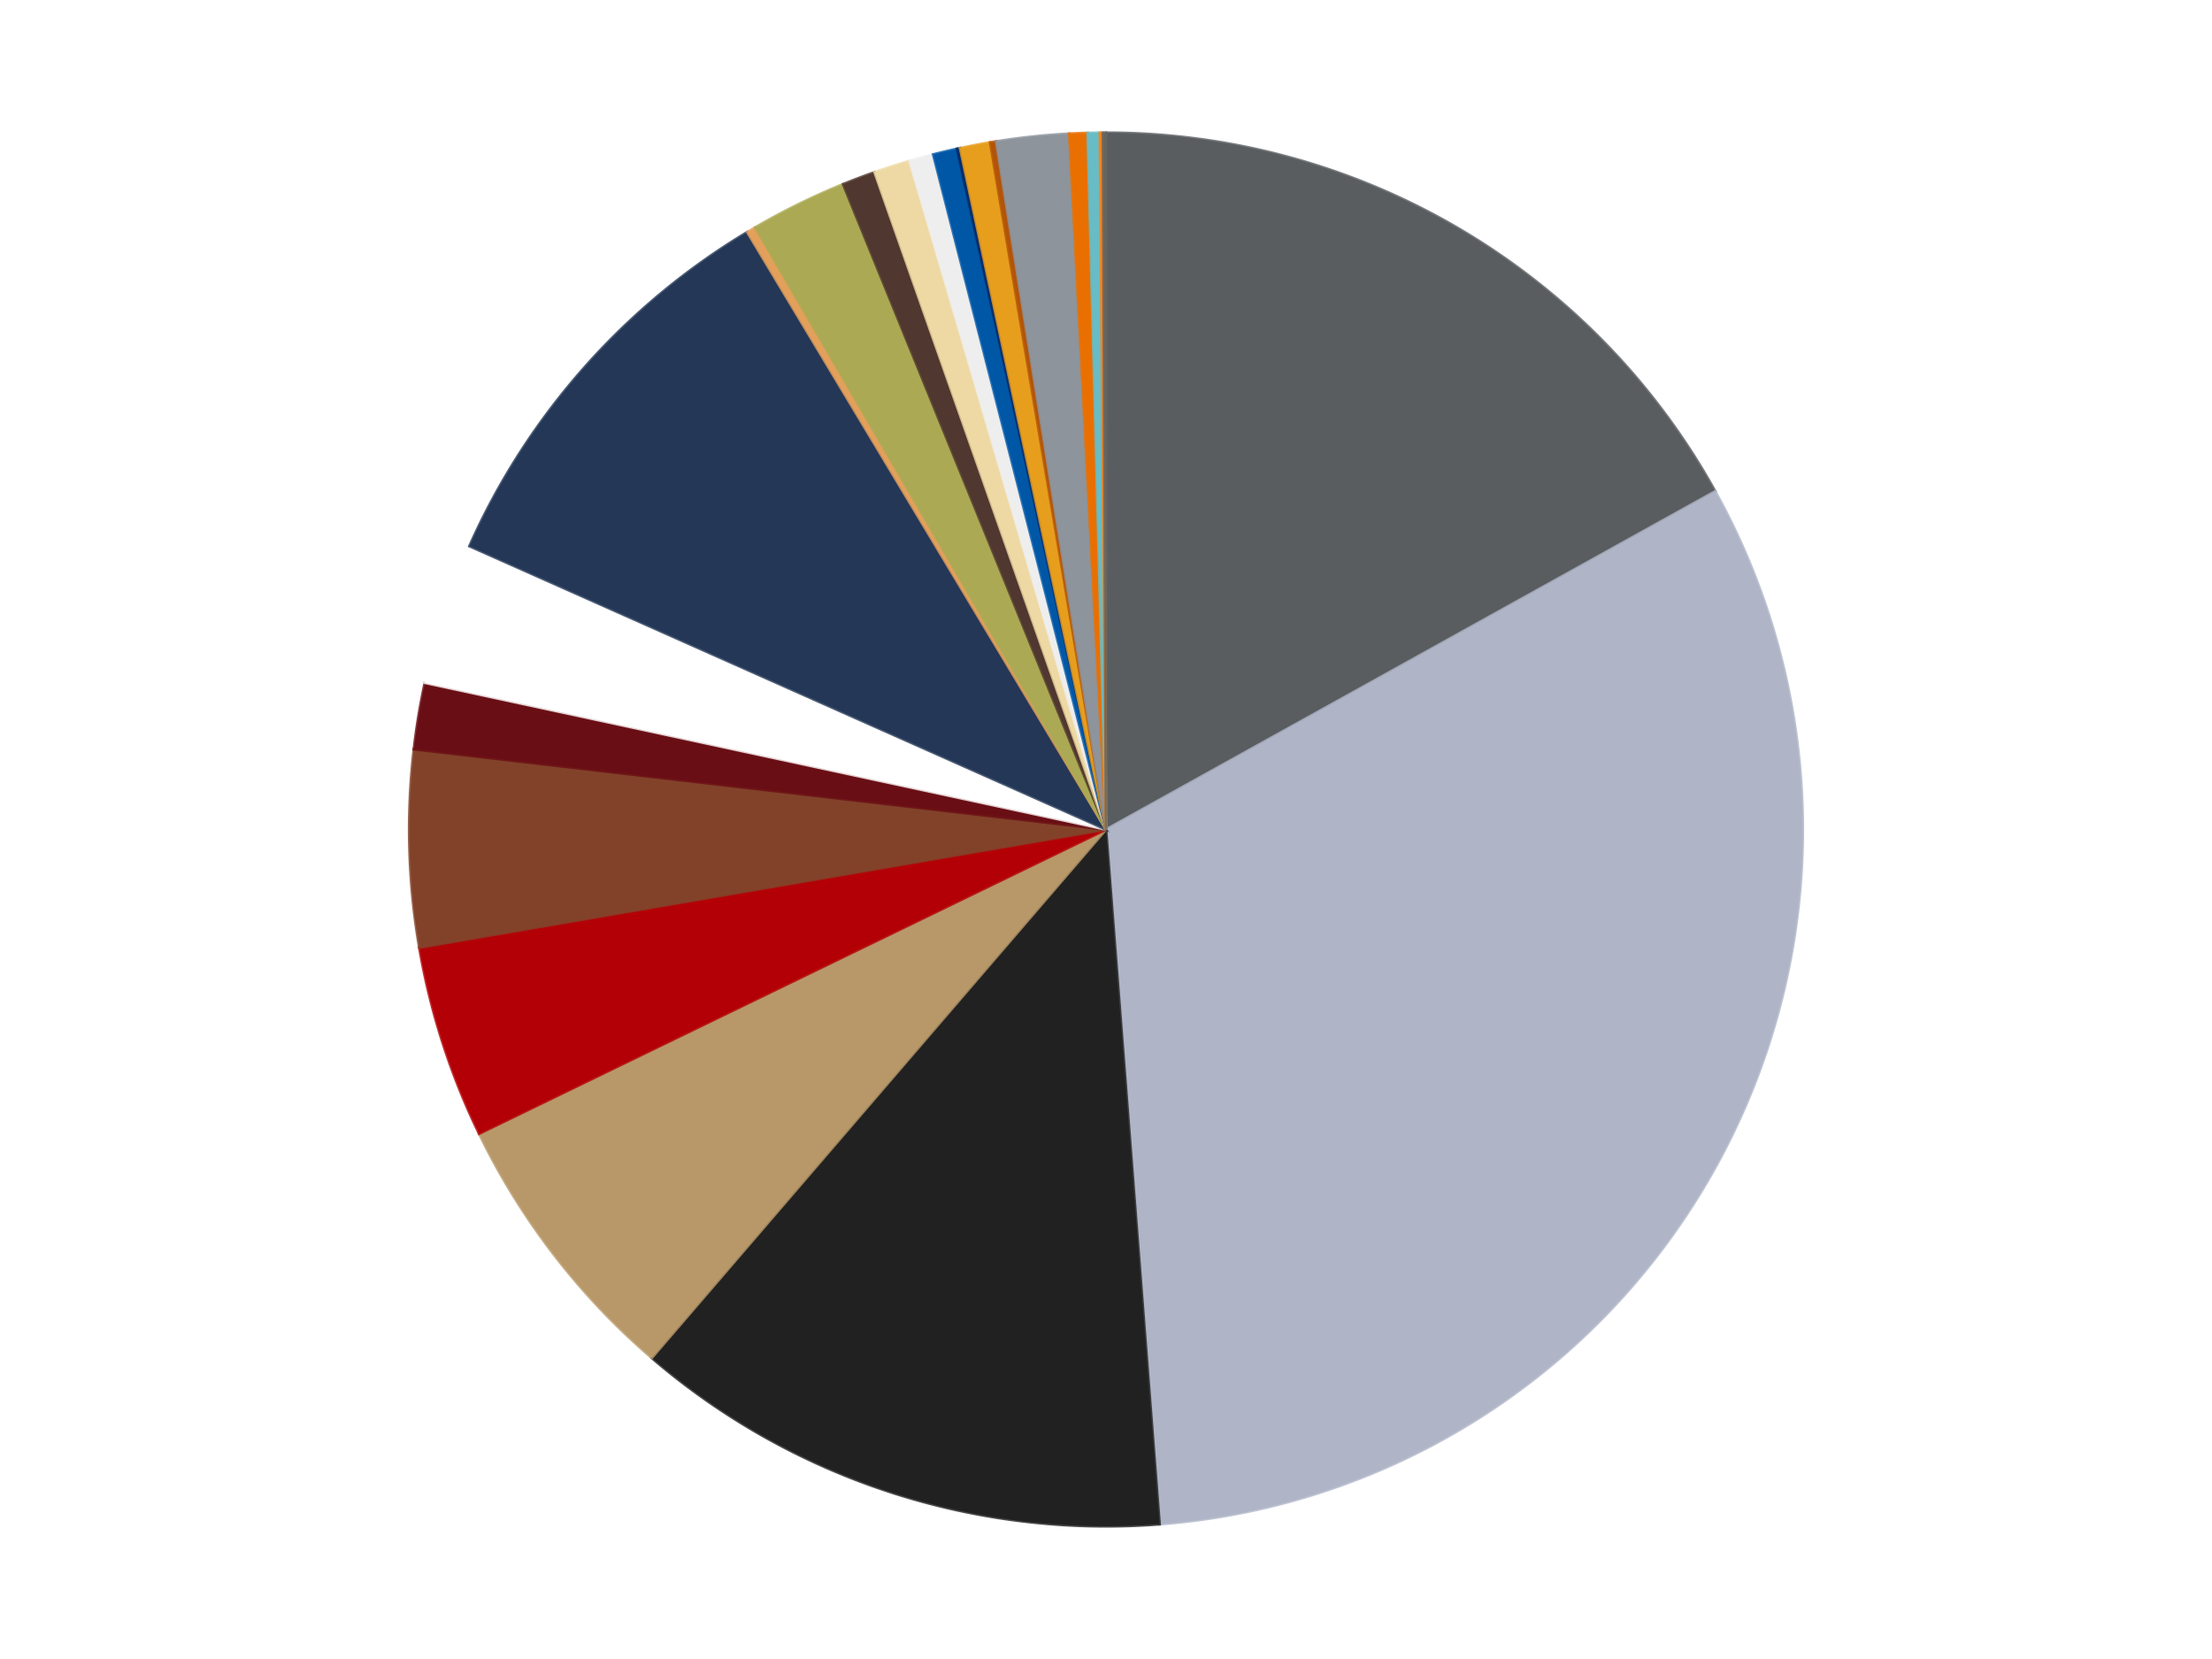 <?xml version='1.0' encoding='utf-8'?>
<svg xmlns="http://www.w3.org/2000/svg" xmlns:xlink="http://www.w3.org/1999/xlink" id="chart-1cb51bdf-ebc2-4d27-a07a-7a7d8254b790" class="pygal-chart" viewBox="0 0 800 600"><!--Generated with pygal 3.0.4 (lxml) ©Kozea 2012-2016 on 2024-07-01--><!--http://pygal.org--><!--http://github.com/Kozea/pygal--><defs><style type="text/css">#chart-1cb51bdf-ebc2-4d27-a07a-7a7d8254b790{-webkit-user-select:none;-webkit-font-smoothing:antialiased;font-family:Consolas,"Liberation Mono",Menlo,Courier,monospace}#chart-1cb51bdf-ebc2-4d27-a07a-7a7d8254b790 .title{font-family:Consolas,"Liberation Mono",Menlo,Courier,monospace;font-size:16px}#chart-1cb51bdf-ebc2-4d27-a07a-7a7d8254b790 .legends .legend text{font-family:Consolas,"Liberation Mono",Menlo,Courier,monospace;font-size:14px}#chart-1cb51bdf-ebc2-4d27-a07a-7a7d8254b790 .axis text{font-family:Consolas,"Liberation Mono",Menlo,Courier,monospace;font-size:10px}#chart-1cb51bdf-ebc2-4d27-a07a-7a7d8254b790 .axis text.major{font-family:Consolas,"Liberation Mono",Menlo,Courier,monospace;font-size:10px}#chart-1cb51bdf-ebc2-4d27-a07a-7a7d8254b790 .text-overlay text.value{font-family:Consolas,"Liberation Mono",Menlo,Courier,monospace;font-size:16px}#chart-1cb51bdf-ebc2-4d27-a07a-7a7d8254b790 .text-overlay text.label{font-family:Consolas,"Liberation Mono",Menlo,Courier,monospace;font-size:10px}#chart-1cb51bdf-ebc2-4d27-a07a-7a7d8254b790 .tooltip{font-family:Consolas,"Liberation Mono",Menlo,Courier,monospace;font-size:14px}#chart-1cb51bdf-ebc2-4d27-a07a-7a7d8254b790 text.no_data{font-family:Consolas,"Liberation Mono",Menlo,Courier,monospace;font-size:64px}
#chart-1cb51bdf-ebc2-4d27-a07a-7a7d8254b790{background-color:transparent}#chart-1cb51bdf-ebc2-4d27-a07a-7a7d8254b790 path,#chart-1cb51bdf-ebc2-4d27-a07a-7a7d8254b790 line,#chart-1cb51bdf-ebc2-4d27-a07a-7a7d8254b790 rect,#chart-1cb51bdf-ebc2-4d27-a07a-7a7d8254b790 circle{-webkit-transition:150ms;-moz-transition:150ms;transition:150ms}#chart-1cb51bdf-ebc2-4d27-a07a-7a7d8254b790 .graph &gt; .background{fill:transparent}#chart-1cb51bdf-ebc2-4d27-a07a-7a7d8254b790 .plot &gt; .background{fill:transparent}#chart-1cb51bdf-ebc2-4d27-a07a-7a7d8254b790 .graph{fill:rgba(0,0,0,.87)}#chart-1cb51bdf-ebc2-4d27-a07a-7a7d8254b790 text.no_data{fill:rgba(0,0,0,1)}#chart-1cb51bdf-ebc2-4d27-a07a-7a7d8254b790 .title{fill:rgba(0,0,0,1)}#chart-1cb51bdf-ebc2-4d27-a07a-7a7d8254b790 .legends .legend text{fill:rgba(0,0,0,.87)}#chart-1cb51bdf-ebc2-4d27-a07a-7a7d8254b790 .legends .legend:hover text{fill:rgba(0,0,0,1)}#chart-1cb51bdf-ebc2-4d27-a07a-7a7d8254b790 .axis .line{stroke:rgba(0,0,0,1)}#chart-1cb51bdf-ebc2-4d27-a07a-7a7d8254b790 .axis .guide.line{stroke:rgba(0,0,0,.54)}#chart-1cb51bdf-ebc2-4d27-a07a-7a7d8254b790 .axis .major.line{stroke:rgba(0,0,0,.87)}#chart-1cb51bdf-ebc2-4d27-a07a-7a7d8254b790 .axis text.major{fill:rgba(0,0,0,1)}#chart-1cb51bdf-ebc2-4d27-a07a-7a7d8254b790 .axis.y .guides:hover .guide.line,#chart-1cb51bdf-ebc2-4d27-a07a-7a7d8254b790 .line-graph .axis.x .guides:hover .guide.line,#chart-1cb51bdf-ebc2-4d27-a07a-7a7d8254b790 .stackedline-graph .axis.x .guides:hover .guide.line,#chart-1cb51bdf-ebc2-4d27-a07a-7a7d8254b790 .xy-graph .axis.x .guides:hover .guide.line{stroke:rgba(0,0,0,1)}#chart-1cb51bdf-ebc2-4d27-a07a-7a7d8254b790 .axis .guides:hover text{fill:rgba(0,0,0,1)}#chart-1cb51bdf-ebc2-4d27-a07a-7a7d8254b790 .reactive{fill-opacity:1.0;stroke-opacity:.8;stroke-width:1}#chart-1cb51bdf-ebc2-4d27-a07a-7a7d8254b790 .ci{stroke:rgba(0,0,0,.87)}#chart-1cb51bdf-ebc2-4d27-a07a-7a7d8254b790 .reactive.active,#chart-1cb51bdf-ebc2-4d27-a07a-7a7d8254b790 .active .reactive{fill-opacity:0.6;stroke-opacity:.9;stroke-width:4}#chart-1cb51bdf-ebc2-4d27-a07a-7a7d8254b790 .ci .reactive.active{stroke-width:1.5}#chart-1cb51bdf-ebc2-4d27-a07a-7a7d8254b790 .series text{fill:rgba(0,0,0,1)}#chart-1cb51bdf-ebc2-4d27-a07a-7a7d8254b790 .tooltip rect{fill:transparent;stroke:rgba(0,0,0,1);-webkit-transition:opacity 150ms;-moz-transition:opacity 150ms;transition:opacity 150ms}#chart-1cb51bdf-ebc2-4d27-a07a-7a7d8254b790 .tooltip .label{fill:rgba(0,0,0,.87)}#chart-1cb51bdf-ebc2-4d27-a07a-7a7d8254b790 .tooltip .label{fill:rgba(0,0,0,.87)}#chart-1cb51bdf-ebc2-4d27-a07a-7a7d8254b790 .tooltip .legend{font-size:.8em;fill:rgba(0,0,0,.54)}#chart-1cb51bdf-ebc2-4d27-a07a-7a7d8254b790 .tooltip .x_label{font-size:.6em;fill:rgba(0,0,0,1)}#chart-1cb51bdf-ebc2-4d27-a07a-7a7d8254b790 .tooltip .xlink{font-size:.5em;text-decoration:underline}#chart-1cb51bdf-ebc2-4d27-a07a-7a7d8254b790 .tooltip .value{font-size:1.5em}#chart-1cb51bdf-ebc2-4d27-a07a-7a7d8254b790 .bound{font-size:.5em}#chart-1cb51bdf-ebc2-4d27-a07a-7a7d8254b790 .max-value{font-size:.75em;fill:rgba(0,0,0,.54)}#chart-1cb51bdf-ebc2-4d27-a07a-7a7d8254b790 .map-element{fill:transparent;stroke:rgba(0,0,0,.54) !important}#chart-1cb51bdf-ebc2-4d27-a07a-7a7d8254b790 .map-element .reactive{fill-opacity:inherit;stroke-opacity:inherit}#chart-1cb51bdf-ebc2-4d27-a07a-7a7d8254b790 .color-0,#chart-1cb51bdf-ebc2-4d27-a07a-7a7d8254b790 .color-0 a:visited{stroke:#f44336;fill:#f44336}#chart-1cb51bdf-ebc2-4d27-a07a-7a7d8254b790 .color-1,#chart-1cb51bdf-ebc2-4d27-a07a-7a7d8254b790 .color-1 a:visited{stroke:#3f51b5;fill:#3f51b5}#chart-1cb51bdf-ebc2-4d27-a07a-7a7d8254b790 .color-2,#chart-1cb51bdf-ebc2-4d27-a07a-7a7d8254b790 .color-2 a:visited{stroke:#009688;fill:#009688}#chart-1cb51bdf-ebc2-4d27-a07a-7a7d8254b790 .color-3,#chart-1cb51bdf-ebc2-4d27-a07a-7a7d8254b790 .color-3 a:visited{stroke:#ffc107;fill:#ffc107}#chart-1cb51bdf-ebc2-4d27-a07a-7a7d8254b790 .color-4,#chart-1cb51bdf-ebc2-4d27-a07a-7a7d8254b790 .color-4 a:visited{stroke:#ff5722;fill:#ff5722}#chart-1cb51bdf-ebc2-4d27-a07a-7a7d8254b790 .color-5,#chart-1cb51bdf-ebc2-4d27-a07a-7a7d8254b790 .color-5 a:visited{stroke:#9c27b0;fill:#9c27b0}#chart-1cb51bdf-ebc2-4d27-a07a-7a7d8254b790 .color-6,#chart-1cb51bdf-ebc2-4d27-a07a-7a7d8254b790 .color-6 a:visited{stroke:#03a9f4;fill:#03a9f4}#chart-1cb51bdf-ebc2-4d27-a07a-7a7d8254b790 .color-7,#chart-1cb51bdf-ebc2-4d27-a07a-7a7d8254b790 .color-7 a:visited{stroke:#8bc34a;fill:#8bc34a}#chart-1cb51bdf-ebc2-4d27-a07a-7a7d8254b790 .color-8,#chart-1cb51bdf-ebc2-4d27-a07a-7a7d8254b790 .color-8 a:visited{stroke:#ff9800;fill:#ff9800}#chart-1cb51bdf-ebc2-4d27-a07a-7a7d8254b790 .color-9,#chart-1cb51bdf-ebc2-4d27-a07a-7a7d8254b790 .color-9 a:visited{stroke:#e91e63;fill:#e91e63}#chart-1cb51bdf-ebc2-4d27-a07a-7a7d8254b790 .color-10,#chart-1cb51bdf-ebc2-4d27-a07a-7a7d8254b790 .color-10 a:visited{stroke:#2196f3;fill:#2196f3}#chart-1cb51bdf-ebc2-4d27-a07a-7a7d8254b790 .color-11,#chart-1cb51bdf-ebc2-4d27-a07a-7a7d8254b790 .color-11 a:visited{stroke:#4caf50;fill:#4caf50}#chart-1cb51bdf-ebc2-4d27-a07a-7a7d8254b790 .color-12,#chart-1cb51bdf-ebc2-4d27-a07a-7a7d8254b790 .color-12 a:visited{stroke:#ffeb3b;fill:#ffeb3b}#chart-1cb51bdf-ebc2-4d27-a07a-7a7d8254b790 .color-13,#chart-1cb51bdf-ebc2-4d27-a07a-7a7d8254b790 .color-13 a:visited{stroke:#673ab7;fill:#673ab7}#chart-1cb51bdf-ebc2-4d27-a07a-7a7d8254b790 .color-14,#chart-1cb51bdf-ebc2-4d27-a07a-7a7d8254b790 .color-14 a:visited{stroke:#00bcd4;fill:#00bcd4}#chart-1cb51bdf-ebc2-4d27-a07a-7a7d8254b790 .color-15,#chart-1cb51bdf-ebc2-4d27-a07a-7a7d8254b790 .color-15 a:visited{stroke:#cddc39;fill:#cddc39}#chart-1cb51bdf-ebc2-4d27-a07a-7a7d8254b790 .color-16,#chart-1cb51bdf-ebc2-4d27-a07a-7a7d8254b790 .color-16 a:visited{stroke:#9e9e9e;fill:#9e9e9e}#chart-1cb51bdf-ebc2-4d27-a07a-7a7d8254b790 .color-17,#chart-1cb51bdf-ebc2-4d27-a07a-7a7d8254b790 .color-17 a:visited{stroke:#607d8b;fill:#607d8b}#chart-1cb51bdf-ebc2-4d27-a07a-7a7d8254b790 .color-18,#chart-1cb51bdf-ebc2-4d27-a07a-7a7d8254b790 .color-18 a:visited{stroke:#7b0f07;fill:#7b0f07}#chart-1cb51bdf-ebc2-4d27-a07a-7a7d8254b790 .color-19,#chart-1cb51bdf-ebc2-4d27-a07a-7a7d8254b790 .color-19 a:visited{stroke:#141938;fill:#141938}#chart-1cb51bdf-ebc2-4d27-a07a-7a7d8254b790 .color-20,#chart-1cb51bdf-ebc2-4d27-a07a-7a7d8254b790 .color-20 a:visited{stroke:#000000;fill:#000000}#chart-1cb51bdf-ebc2-4d27-a07a-7a7d8254b790 .color-21,#chart-1cb51bdf-ebc2-4d27-a07a-7a7d8254b790 .color-21 a:visited{stroke:#5e4600;fill:#5e4600}#chart-1cb51bdf-ebc2-4d27-a07a-7a7d8254b790 .color-22,#chart-1cb51bdf-ebc2-4d27-a07a-7a7d8254b790 .color-22 a:visited{stroke:#791d00;fill:#791d00}#chart-1cb51bdf-ebc2-4d27-a07a-7a7d8254b790 .text-overlay .color-0 text{fill:black}#chart-1cb51bdf-ebc2-4d27-a07a-7a7d8254b790 .text-overlay .color-1 text{fill:black}#chart-1cb51bdf-ebc2-4d27-a07a-7a7d8254b790 .text-overlay .color-2 text{fill:black}#chart-1cb51bdf-ebc2-4d27-a07a-7a7d8254b790 .text-overlay .color-3 text{fill:black}#chart-1cb51bdf-ebc2-4d27-a07a-7a7d8254b790 .text-overlay .color-4 text{fill:black}#chart-1cb51bdf-ebc2-4d27-a07a-7a7d8254b790 .text-overlay .color-5 text{fill:black}#chart-1cb51bdf-ebc2-4d27-a07a-7a7d8254b790 .text-overlay .color-6 text{fill:black}#chart-1cb51bdf-ebc2-4d27-a07a-7a7d8254b790 .text-overlay .color-7 text{fill:black}#chart-1cb51bdf-ebc2-4d27-a07a-7a7d8254b790 .text-overlay .color-8 text{fill:black}#chart-1cb51bdf-ebc2-4d27-a07a-7a7d8254b790 .text-overlay .color-9 text{fill:black}#chart-1cb51bdf-ebc2-4d27-a07a-7a7d8254b790 .text-overlay .color-10 text{fill:black}#chart-1cb51bdf-ebc2-4d27-a07a-7a7d8254b790 .text-overlay .color-11 text{fill:black}#chart-1cb51bdf-ebc2-4d27-a07a-7a7d8254b790 .text-overlay .color-12 text{fill:black}#chart-1cb51bdf-ebc2-4d27-a07a-7a7d8254b790 .text-overlay .color-13 text{fill:black}#chart-1cb51bdf-ebc2-4d27-a07a-7a7d8254b790 .text-overlay .color-14 text{fill:black}#chart-1cb51bdf-ebc2-4d27-a07a-7a7d8254b790 .text-overlay .color-15 text{fill:black}#chart-1cb51bdf-ebc2-4d27-a07a-7a7d8254b790 .text-overlay .color-16 text{fill:black}#chart-1cb51bdf-ebc2-4d27-a07a-7a7d8254b790 .text-overlay .color-17 text{fill:black}#chart-1cb51bdf-ebc2-4d27-a07a-7a7d8254b790 .text-overlay .color-18 text{fill:black}#chart-1cb51bdf-ebc2-4d27-a07a-7a7d8254b790 .text-overlay .color-19 text{fill:white}#chart-1cb51bdf-ebc2-4d27-a07a-7a7d8254b790 .text-overlay .color-20 text{fill:white}#chart-1cb51bdf-ebc2-4d27-a07a-7a7d8254b790 .text-overlay .color-21 text{fill:black}#chart-1cb51bdf-ebc2-4d27-a07a-7a7d8254b790 .text-overlay .color-22 text{fill:black}
#chart-1cb51bdf-ebc2-4d27-a07a-7a7d8254b790 text.no_data{text-anchor:middle}#chart-1cb51bdf-ebc2-4d27-a07a-7a7d8254b790 .guide.line{fill:none}#chart-1cb51bdf-ebc2-4d27-a07a-7a7d8254b790 .centered{text-anchor:middle}#chart-1cb51bdf-ebc2-4d27-a07a-7a7d8254b790 .title{text-anchor:middle}#chart-1cb51bdf-ebc2-4d27-a07a-7a7d8254b790 .legends .legend text{fill-opacity:1}#chart-1cb51bdf-ebc2-4d27-a07a-7a7d8254b790 .axis.x text{text-anchor:middle}#chart-1cb51bdf-ebc2-4d27-a07a-7a7d8254b790 .axis.x:not(.web) text[transform]{text-anchor:start}#chart-1cb51bdf-ebc2-4d27-a07a-7a7d8254b790 .axis.x:not(.web) text[transform].backwards{text-anchor:end}#chart-1cb51bdf-ebc2-4d27-a07a-7a7d8254b790 .axis.y text{text-anchor:end}#chart-1cb51bdf-ebc2-4d27-a07a-7a7d8254b790 .axis.y text[transform].backwards{text-anchor:start}#chart-1cb51bdf-ebc2-4d27-a07a-7a7d8254b790 .axis.y2 text{text-anchor:start}#chart-1cb51bdf-ebc2-4d27-a07a-7a7d8254b790 .axis.y2 text[transform].backwards{text-anchor:end}#chart-1cb51bdf-ebc2-4d27-a07a-7a7d8254b790 .axis .guide.line{stroke-dasharray:4,4;stroke:black}#chart-1cb51bdf-ebc2-4d27-a07a-7a7d8254b790 .axis .major.guide.line{stroke-dasharray:6,6;stroke:black}#chart-1cb51bdf-ebc2-4d27-a07a-7a7d8254b790 .horizontal .axis.y .guide.line,#chart-1cb51bdf-ebc2-4d27-a07a-7a7d8254b790 .horizontal .axis.y2 .guide.line,#chart-1cb51bdf-ebc2-4d27-a07a-7a7d8254b790 .vertical .axis.x .guide.line{opacity:0}#chart-1cb51bdf-ebc2-4d27-a07a-7a7d8254b790 .horizontal .axis.always_show .guide.line,#chart-1cb51bdf-ebc2-4d27-a07a-7a7d8254b790 .vertical .axis.always_show .guide.line{opacity:1 !important}#chart-1cb51bdf-ebc2-4d27-a07a-7a7d8254b790 .axis.y .guides:hover .guide.line,#chart-1cb51bdf-ebc2-4d27-a07a-7a7d8254b790 .axis.y2 .guides:hover .guide.line,#chart-1cb51bdf-ebc2-4d27-a07a-7a7d8254b790 .axis.x .guides:hover .guide.line{opacity:1}#chart-1cb51bdf-ebc2-4d27-a07a-7a7d8254b790 .axis .guides:hover text{opacity:1}#chart-1cb51bdf-ebc2-4d27-a07a-7a7d8254b790 .nofill{fill:none}#chart-1cb51bdf-ebc2-4d27-a07a-7a7d8254b790 .subtle-fill{fill-opacity:.2}#chart-1cb51bdf-ebc2-4d27-a07a-7a7d8254b790 .dot{stroke-width:1px;fill-opacity:1;stroke-opacity:1}#chart-1cb51bdf-ebc2-4d27-a07a-7a7d8254b790 .dot.active{stroke-width:5px}#chart-1cb51bdf-ebc2-4d27-a07a-7a7d8254b790 .dot.negative{fill:transparent}#chart-1cb51bdf-ebc2-4d27-a07a-7a7d8254b790 text,#chart-1cb51bdf-ebc2-4d27-a07a-7a7d8254b790 tspan{stroke:none !important}#chart-1cb51bdf-ebc2-4d27-a07a-7a7d8254b790 .series text.active{opacity:1}#chart-1cb51bdf-ebc2-4d27-a07a-7a7d8254b790 .tooltip rect{fill-opacity:.95;stroke-width:.5}#chart-1cb51bdf-ebc2-4d27-a07a-7a7d8254b790 .tooltip text{fill-opacity:1}#chart-1cb51bdf-ebc2-4d27-a07a-7a7d8254b790 .showable{visibility:hidden}#chart-1cb51bdf-ebc2-4d27-a07a-7a7d8254b790 .showable.shown{visibility:visible}#chart-1cb51bdf-ebc2-4d27-a07a-7a7d8254b790 .gauge-background{fill:rgba(229,229,229,1);stroke:none}#chart-1cb51bdf-ebc2-4d27-a07a-7a7d8254b790 .bg-lines{stroke:transparent;stroke-width:2px}</style><script type="text/javascript">window.pygal = window.pygal || {};window.pygal.config = window.pygal.config || {};window.pygal.config['1cb51bdf-ebc2-4d27-a07a-7a7d8254b790'] = {"allow_interruptions": false, "box_mode": "extremes", "classes": ["pygal-chart"], "css": ["file://style.css", "file://graph.css"], "defs": [], "disable_xml_declaration": false, "dots_size": 2.5, "dynamic_print_values": false, "explicit_size": false, "fill": false, "force_uri_protocol": "https", "formatter": null, "half_pie": false, "height": 600, "include_x_axis": false, "inner_radius": 0, "interpolate": null, "interpolation_parameters": {}, "interpolation_precision": 250, "inverse_y_axis": false, "js": ["//kozea.github.io/pygal.js/2.0.x/pygal-tooltips.min.js"], "legend_at_bottom": false, "legend_at_bottom_columns": null, "legend_box_size": 12, "logarithmic": false, "margin": 20, "margin_bottom": null, "margin_left": null, "margin_right": null, "margin_top": null, "max_scale": 16, "min_scale": 4, "missing_value_fill_truncation": "x", "no_data_text": "No data", "no_prefix": false, "order_min": null, "pretty_print": false, "print_labels": false, "print_values": false, "print_values_position": "center", "print_zeroes": true, "range": null, "rounded_bars": null, "secondary_range": null, "show_dots": true, "show_legend": false, "show_minor_x_labels": true, "show_minor_y_labels": true, "show_only_major_dots": false, "show_x_guides": false, "show_x_labels": true, "show_y_guides": true, "show_y_labels": true, "spacing": 10, "stack_from_top": false, "strict": false, "stroke": true, "stroke_style": null, "style": {"background": "transparent", "ci_colors": [], "colors": ["#F44336", "#3F51B5", "#009688", "#FFC107", "#FF5722", "#9C27B0", "#03A9F4", "#8BC34A", "#FF9800", "#E91E63", "#2196F3", "#4CAF50", "#FFEB3B", "#673AB7", "#00BCD4", "#CDDC39", "#9E9E9E", "#607D8B"], "dot_opacity": "1", "font_family": "Consolas, \"Liberation Mono\", Menlo, Courier, monospace", "foreground": "rgba(0, 0, 0, .87)", "foreground_strong": "rgba(0, 0, 0, 1)", "foreground_subtle": "rgba(0, 0, 0, .54)", "guide_stroke_color": "black", "guide_stroke_dasharray": "4,4", "label_font_family": "Consolas, \"Liberation Mono\", Menlo, Courier, monospace", "label_font_size": 10, "legend_font_family": "Consolas, \"Liberation Mono\", Menlo, Courier, monospace", "legend_font_size": 14, "major_guide_stroke_color": "black", "major_guide_stroke_dasharray": "6,6", "major_label_font_family": "Consolas, \"Liberation Mono\", Menlo, Courier, monospace", "major_label_font_size": 10, "no_data_font_family": "Consolas, \"Liberation Mono\", Menlo, Courier, monospace", "no_data_font_size": 64, "opacity": "1.0", "opacity_hover": "0.6", "plot_background": "transparent", "stroke_opacity": ".8", "stroke_opacity_hover": ".9", "stroke_width": "1", "stroke_width_hover": "4", "title_font_family": "Consolas, \"Liberation Mono\", Menlo, Courier, monospace", "title_font_size": 16, "tooltip_font_family": "Consolas, \"Liberation Mono\", Menlo, Courier, monospace", "tooltip_font_size": 14, "transition": "150ms", "value_background": "rgba(229, 229, 229, 1)", "value_colors": [], "value_font_family": "Consolas, \"Liberation Mono\", Menlo, Courier, monospace", "value_font_size": 16, "value_label_font_family": "Consolas, \"Liberation Mono\", Menlo, Courier, monospace", "value_label_font_size": 10}, "title": null, "tooltip_border_radius": 0, "tooltip_fancy_mode": true, "truncate_label": null, "truncate_legend": null, "width": 800, "x_label_rotation": 0, "x_labels": null, "x_labels_major": null, "x_labels_major_count": null, "x_labels_major_every": null, "x_title": null, "xrange": null, "y_label_rotation": 0, "y_labels": null, "y_labels_major": null, "y_labels_major_count": null, "y_labels_major_every": null, "y_title": null, "zero": 0, "legends": ["Dark Bluish Gray", "Light Bluish Gray", "Black", "Dark Tan", "Red", "Reddish Brown", "Dark Red", "White", "Dark Blue", "Medium Nougat", "Olive Green", "Dark Brown", "Tan", "Trans-Clear", "Blue", "Trans-Dark Blue", "Pearl Gold", "Dark Orange", "Flat Silver", "Trans-Orange", "Trans-Light Blue", "Orange", "Pearl Dark Gray"]}</script><script type="text/javascript" xlink:href="https://kozea.github.io/pygal.js/2.0.x/pygal-tooltips.min.js"/></defs><title>Pygal</title><g class="graph pie-graph vertical"><rect x="0" y="0" width="800" height="600" class="background"/><g transform="translate(20, 20)" class="plot"><rect x="0" y="0" width="760" height="560" class="background"/><g class="series serie-0 color-0"><g class="slices"><g class="slice" style="fill: #595D60; stroke: #595D60"><path d="M380 28 A252 252 0 0 1 600.331 157.696 L380 280 A0 0 0 0 0 380 280 z" class="slice reactive tooltip-trigger"/><desc class="value">242</desc><desc class="x centered">443.917344427871</desc><desc class="y centered">171.41559466806984</desc></g></g></g><g class="series serie-1 color-1"><g class="slices"><g class="slice" style="fill: #AFB5C7; stroke: #AFB5C7"><path d="M600.331 157.696 A252 252 0 0 1 399.371 531.254 L380 280 A0 0 0 0 0 380 280 z" class="slice reactive tooltip-trigger"/><desc class="value">455</desc><desc class="x centered">490.9625369477823</desc><desc class="y centered">339.69351216097147</desc></g></g></g><g class="series serie-2 color-2"><g class="slices"><g class="slice" style="fill: #212121; stroke: #212121"><path d="M399.371 531.254 A252 252 0 0 1 215.719 471.091 L380 280 A0 0 0 0 0 380 280 z" class="slice reactive tooltip-trigger"/><desc class="value">179</desc><desc class="x centered">340.7741803050615</desc><desc class="y centered">399.7386114386674</desc></g></g></g><g class="series serie-3 color-3"><g class="slices"><g class="slice" style="fill: #B89869; stroke: #B89869"><path d="M215.719 471.091 A252 252 0 0 1 153.283 390.016 L380 280 A0 0 0 0 0 380 280 z" class="slice reactive tooltip-trigger"/><desc class="value">93</desc><desc class="x centered">280.1711293529103</desc><desc class="y centered">356.8778029428953</desc></g></g></g><g class="series serie-4 color-4"><g class="slices"><g class="slice" style="fill: #B30006; stroke: #B30006"><path d="M153.283 390.016 A252 252 0 0 1 131.649 322.728 L380 280 A0 0 0 0 0 380 280 z" class="slice reactive tooltip-trigger"/><desc class="value">64</desc><desc class="x centered">260.0476076163461</desc><desc class="y centered">318.5671305834117</desc></g></g></g><g class="series serie-5 color-5"><g class="slices"><g class="slice" style="fill: #82422A; stroke: #82422A"><path d="M131.649 322.728 A252 252 0 0 1 129.677 250.979 L380 280 A0 0 0 0 0 380 280 z" class="slice reactive tooltip-trigger"/><desc class="value">65</desc><desc class="x centered">254.04757387552507</desc><desc class="y centered">283.4621313318074</desc></g></g></g><g class="series serie-6 color-6"><g class="slices"><g class="slice" style="fill: #6A0E15; stroke: #6A0E15"><path d="M129.677 250.979 A252 252 0 0 1 133.65 226.938 L380 280 A0 0 0 0 0 380 280 z" class="slice reactive tooltip-trigger"/><desc class="value">22</desc><desc class="x centered">255.68623196758864</desc><desc class="y centered">259.45524208991935</desc></g></g></g><g class="series serie-7 color-7"><g class="slices"><g class="slice" style="fill: #FFFFFF; stroke: #FFFFFF"><path d="M133.65 226.938 A252 252 0 0 1 149.779 177.519 L380 280 A0 0 0 0 0 380 280 z" class="slice reactive tooltip-trigger"/><desc class="value">47</desc><desc class="x centered">260.21834280416465</desc><desc class="y centered">240.90582397057864</desc></g></g></g><g class="series serie-8 color-8"><g class="slices"><g class="slice" style="fill: #243757; stroke: #243757"><path d="M149.779 177.519 A252 252 0 0 1 250.261 63.964 L380 280 A0 0 0 0 0 380 280 z" class="slice reactive tooltip-trigger"/><desc class="value">139</desc><desc class="x centered">285.638207647557</desc><desc class="y centered">196.50238240503845</desc></g></g></g><g class="series serie-9 color-9"><g class="slices"><g class="slice" style="fill: #E3A05B; stroke: #E3A05B"><path d="M250.261 63.964 A252 252 0 0 1 253.121 62.271 L380 280 A0 0 0 0 0 380 280 z" class="slice reactive tooltip-trigger"/><desc class="value">3</desc><desc class="x centered">315.84409226353154</desc><desc class="y centered">171.55637638611597</desc></g></g></g><g class="series serie-10 color-10"><g class="slices"><g class="slice" style="fill: #ABA953; stroke: #ABA953"><path d="M253.121 62.271 A252 252 0 0 1 284.909 46.63 L380 280 A0 0 0 0 0 380 280 z" class="slice reactive tooltip-trigger"/><desc class="value">32</desc><desc class="x centered">324.369986386865</desc><desc class="y centered">166.94558130969665</desc></g></g></g><g class="series serie-11 color-11"><g class="slices"><g class="slice" style="fill: #50372F; stroke: #50372F"><path d="M284.909 46.63 A252 252 0 0 1 296.303 42.305 L380 280 A0 0 0 0 0 380 280 z" class="slice reactive tooltip-trigger"/><desc class="value">11</desc><desc class="x centered">335.289900533489</desc><desc class="y centered">162.1992911494388</desc></g></g></g><g class="series serie-12 color-12"><g class="slices"><g class="slice" style="fill: #EED9A4; stroke: #EED9A4"><path d="M296.303 42.305 A252 252 0 0 1 308.955 38.222 L380 280 A0 0 0 0 0 380 280 z" class="slice reactive tooltip-trigger"/><desc class="value">12</desc><desc class="x centered">341.3010377558529</desc><desc class="y centered">160.09007413384796</desc></g></g></g><g class="series serie-13 color-13"><g class="slices"><g class="slice" style="fill: #EEEEEE; stroke: #EEEEEE"><path d="M308.955 38.222 A252 252 0 0 1 317.502 35.873 L380 280 A0 0 0 0 0 380 280 z" class="slice reactive tooltip-trigger"/><desc class="value">8</desc><desc class="x centered">346.60907337672415</desc><desc class="y centered">158.50495475436452</desc></g></g></g><g class="series serie-14 color-14"><g class="slices"><g class="slice" style="fill: #0057A6; stroke: #0057A6"><path d="M317.502 35.873 A252 252 0 0 1 326.126 33.826 L380 280 A0 0 0 0 0 380 280 z" class="slice reactive tooltip-trigger"/><desc class="value">8</desc><desc class="x centered">350.90247017578633</desc><desc class="y centered">157.40581678509784</desc></g></g></g><g class="series serie-15 color-15"><g class="slices"><g class="slice" style="fill: #00296B; stroke: #00296B"><path d="M326.126 33.826 A252 252 0 0 1 327.209 33.592 L380 280 A0 0 0 0 0 380 280 z" class="slice reactive tooltip-trigger"/><desc class="value">1</desc><desc class="x centered">353.3336679236871</desc><desc class="y centered">156.8541241713885</desc></g></g></g><g class="series serie-16 color-16"><g class="slices"><g class="slice" style="fill: #E79E1D; stroke: #E79E1D"><path d="M327.209 33.592 A252 252 0 0 1 338.091 31.509 L380 280 A0 0 0 0 0 380 280 z" class="slice reactive tooltip-trigger"/><desc class="value">10</desc><desc class="x centered">356.3192125236653</desc><desc class="y centered">156.24532209043298</desc></g></g></g><g class="series serie-17 color-17"><g class="slices"><g class="slice" style="fill: #B35408; stroke: #B35408"><path d="M338.091 31.509 A252 252 0 0 1 340.278 31.15 L380 280 A0 0 0 0 0 380 280 z" class="slice reactive tooltip-trigger"/><desc class="value">2</desc><desc class="x centered">359.59190360692645</desc><desc class="y centered">155.66372371020992</desc></g></g></g><g class="series serie-18 color-18"><g class="slices"><g class="slice" style="fill: #8D949C; stroke: #8D949C"><path d="M340.278 31.15 A252 252 0 0 1 366.71 28.351 L380 280 A0 0 0 0 0 380 280 z" class="slice reactive tooltip-trigger"/><desc class="value">24</desc><desc class="x centered">366.72840568611116</desc><desc class="y centered">154.70089870885926</desc></g></g></g><g class="series serie-19 color-19"><g class="slices"><g class="slice" style="fill: #E96F01; stroke: #E96F01"><path d="M366.71 28.351 A252 252 0 0 1 373.353 28.088 L380 280 A0 0 0 0 0 380 280 z" class="slice reactive tooltip-trigger"/><desc class="value">6</desc><desc class="x centered">375.01520456716446</desc><desc class="y centered">154.09864252323257</desc></g></g></g><g class="series serie-20 color-20"><g class="slices"><g class="slice" style="fill: #68BCC5; stroke: #68BCC5"><path d="M373.353 28.088 A252 252 0 0 1 377.784 28.01 L380 280 A0 0 0 0 0 380 280 z" class="slice reactive tooltip-trigger"/><desc class="value">4</desc><desc class="x centered">377.7840712810606</desc><desc class="y centered">154.01948698345217</desc></g></g></g><g class="series serie-21 color-21"><g class="slices"><g class="slice" style="fill: #FF7E14; stroke: #FF7E14"><path d="M377.784 28.01 A252 252 0 0 1 378.892 28.002 L380 280 A0 0 0 0 0 380 280 z" class="slice reactive tooltip-trigger"/><desc class="value">1</desc><desc class="x centered">379.1689899133882</desc><desc class="y centered">154.00274041775373</desc></g></g></g><g class="series serie-22 color-22"><g class="slices"><g class="slice" style="fill: #666660; stroke: #666660"><path d="M378.892 28.002 A252 252 0 0 1 380 28 L380 280 A0 0 0 0 0 380 280 z" class="slice reactive tooltip-trigger"/><desc class="value">1</desc><desc class="x centered">379.72299485270173</desc><desc class="y centered">154.00030449184266</desc></g></g></g></g><g class="titles"/><g transform="translate(20, 20)" class="plot overlay"><g class="series serie-0 color-0"/><g class="series serie-1 color-1"/><g class="series serie-2 color-2"/><g class="series serie-3 color-3"/><g class="series serie-4 color-4"/><g class="series serie-5 color-5"/><g class="series serie-6 color-6"/><g class="series serie-7 color-7"/><g class="series serie-8 color-8"/><g class="series serie-9 color-9"/><g class="series serie-10 color-10"/><g class="series serie-11 color-11"/><g class="series serie-12 color-12"/><g class="series serie-13 color-13"/><g class="series serie-14 color-14"/><g class="series serie-15 color-15"/><g class="series serie-16 color-16"/><g class="series serie-17 color-17"/><g class="series serie-18 color-18"/><g class="series serie-19 color-19"/><g class="series serie-20 color-20"/><g class="series serie-21 color-21"/><g class="series serie-22 color-22"/></g><g transform="translate(20, 20)" class="plot text-overlay"><g class="series serie-0 color-0"/><g class="series serie-1 color-1"/><g class="series serie-2 color-2"/><g class="series serie-3 color-3"/><g class="series serie-4 color-4"/><g class="series serie-5 color-5"/><g class="series serie-6 color-6"/><g class="series serie-7 color-7"/><g class="series serie-8 color-8"/><g class="series serie-9 color-9"/><g class="series serie-10 color-10"/><g class="series serie-11 color-11"/><g class="series serie-12 color-12"/><g class="series serie-13 color-13"/><g class="series serie-14 color-14"/><g class="series serie-15 color-15"/><g class="series serie-16 color-16"/><g class="series serie-17 color-17"/><g class="series serie-18 color-18"/><g class="series serie-19 color-19"/><g class="series serie-20 color-20"/><g class="series serie-21 color-21"/><g class="series serie-22 color-22"/></g><g transform="translate(20, 20)" class="plot tooltip-overlay"><g transform="translate(0 0)" style="opacity: 0" class="tooltip"><rect rx="0" ry="0" width="0" height="0" class="tooltip-box"/><g class="text"/></g></g></g></svg>